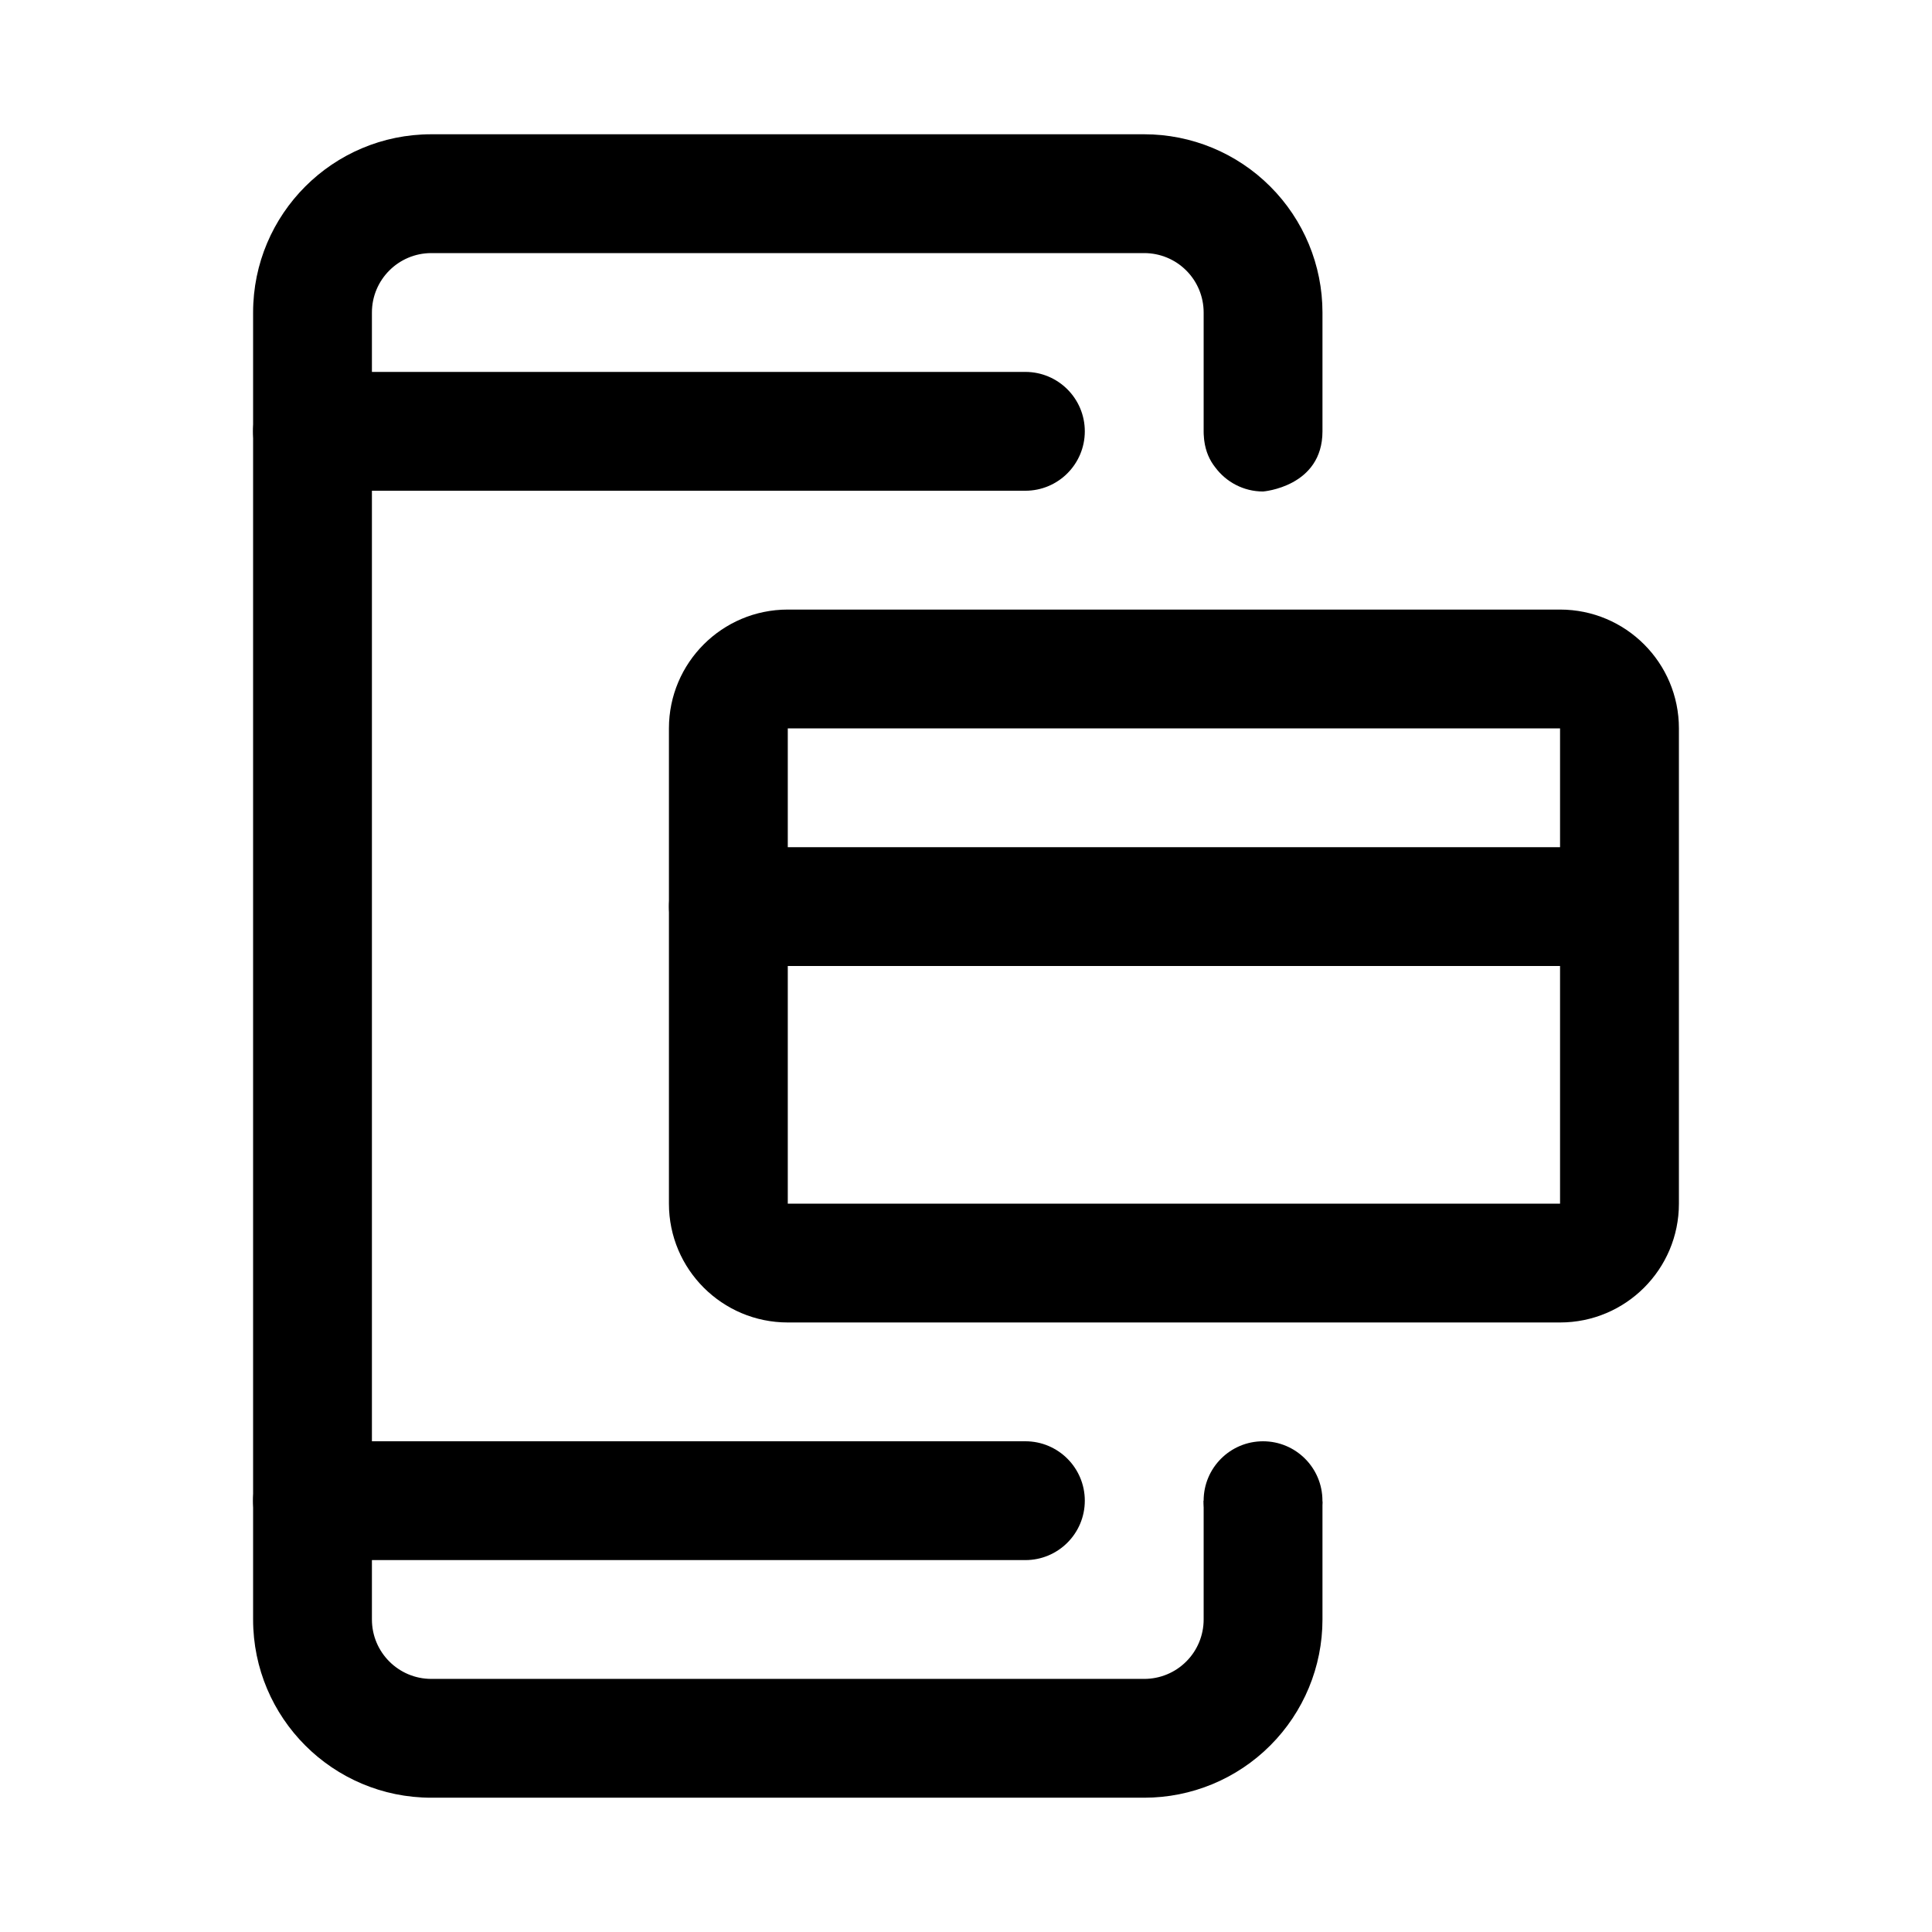 <?xml version="1.0" encoding="UTF-8"?>
<!-- Uploaded to: ICON Repo, www.svgrepo.com, Generator: ICON Repo Mixer Tools -->
<svg fill="#000000" width="800px" height="800px" version="1.1" viewBox="144 144 512 512" xmlns="http://www.w3.org/2000/svg">
 <g fill-rule="evenodd">
  <path d="m462.98 541.9v31.285c0 4.172-1.656 8.188-4.609 11.129-2.949 2.961-6.961 4.613-11.137 4.613h-188.93c-8.688 0-15.742-7.051-15.742-15.742v-346.37c0-8.688 7.055-15.742 15.742-15.742h188.93c4.176 0 8.188 1.652 11.137 4.613 2.953 2.945 4.609 6.957 4.609 11.129v31.695c0 0.375 0.016 0.754 0.055 1.133l0.035 0.473 0.055 0.566c0.375 3.008 1.473 5.352 2.93 7.18 2.879 3.871 7.488 6.391 12.668 6.391 0 0 15.746-1.211 15.746-15.949v-31.488c0-12.531-4.984-24.543-13.84-33.391-8.852-8.863-20.871-13.84-33.395-13.84h-188.93c-26.09 0-47.23 21.145-47.23 47.23v346.37c0 26.086 21.141 47.23 47.23 47.23h188.93c12.523 0 24.543-4.973 33.395-13.84 8.855-8.848 13.84-20.859 13.84-33.391v-31.285l-31.488-0.203z"/>
  <path d="m226.81 274.05h188.93c8.691 0 15.746-7.055 15.746-15.746 0-8.688-7.055-15.742-15.746-15.742h-188.93c-8.688 0-15.742 7.055-15.742 15.742 0 8.691 7.055 15.746 15.742 15.746z"/>
  <path d="m226.81 557.44h188.93c8.691 0 15.746-7.051 15.746-15.742 0-8.691-7.055-15.746-15.746-15.746h-188.93c-8.688 0-15.742 7.055-15.742 15.746 0 8.691 7.055 15.742 15.742 15.742z"/>
  <path d="m588.93 462.98v-125.95c0-17.391-14.109-31.488-31.5-31.488h-204.66c-17.387 0-31.496 14.098-31.496 31.488v125.95c0 17.391 14.109 31.488 31.496 31.488h204.66c17.391 0 31.5-14.098 31.5-31.488zm-236.16-125.95v125.95h204.66v-125.95z"/>
  <path d="m337.02 400h228.29c8.688 0 15.734-7.055 15.734-15.746s-7.047-15.742-15.734-15.742h-228.29c-8.691 0-15.738 7.051-15.738 15.742s7.047 15.746 15.738 15.746z"/>
  <path d="m494.46 541.7c0 8.695-7.047 15.742-15.742 15.742s-15.742-7.047-15.742-15.742c0-8.695 7.047-15.746 15.742-15.746s15.742 7.051 15.742 15.746"/>
 </g>
</svg>